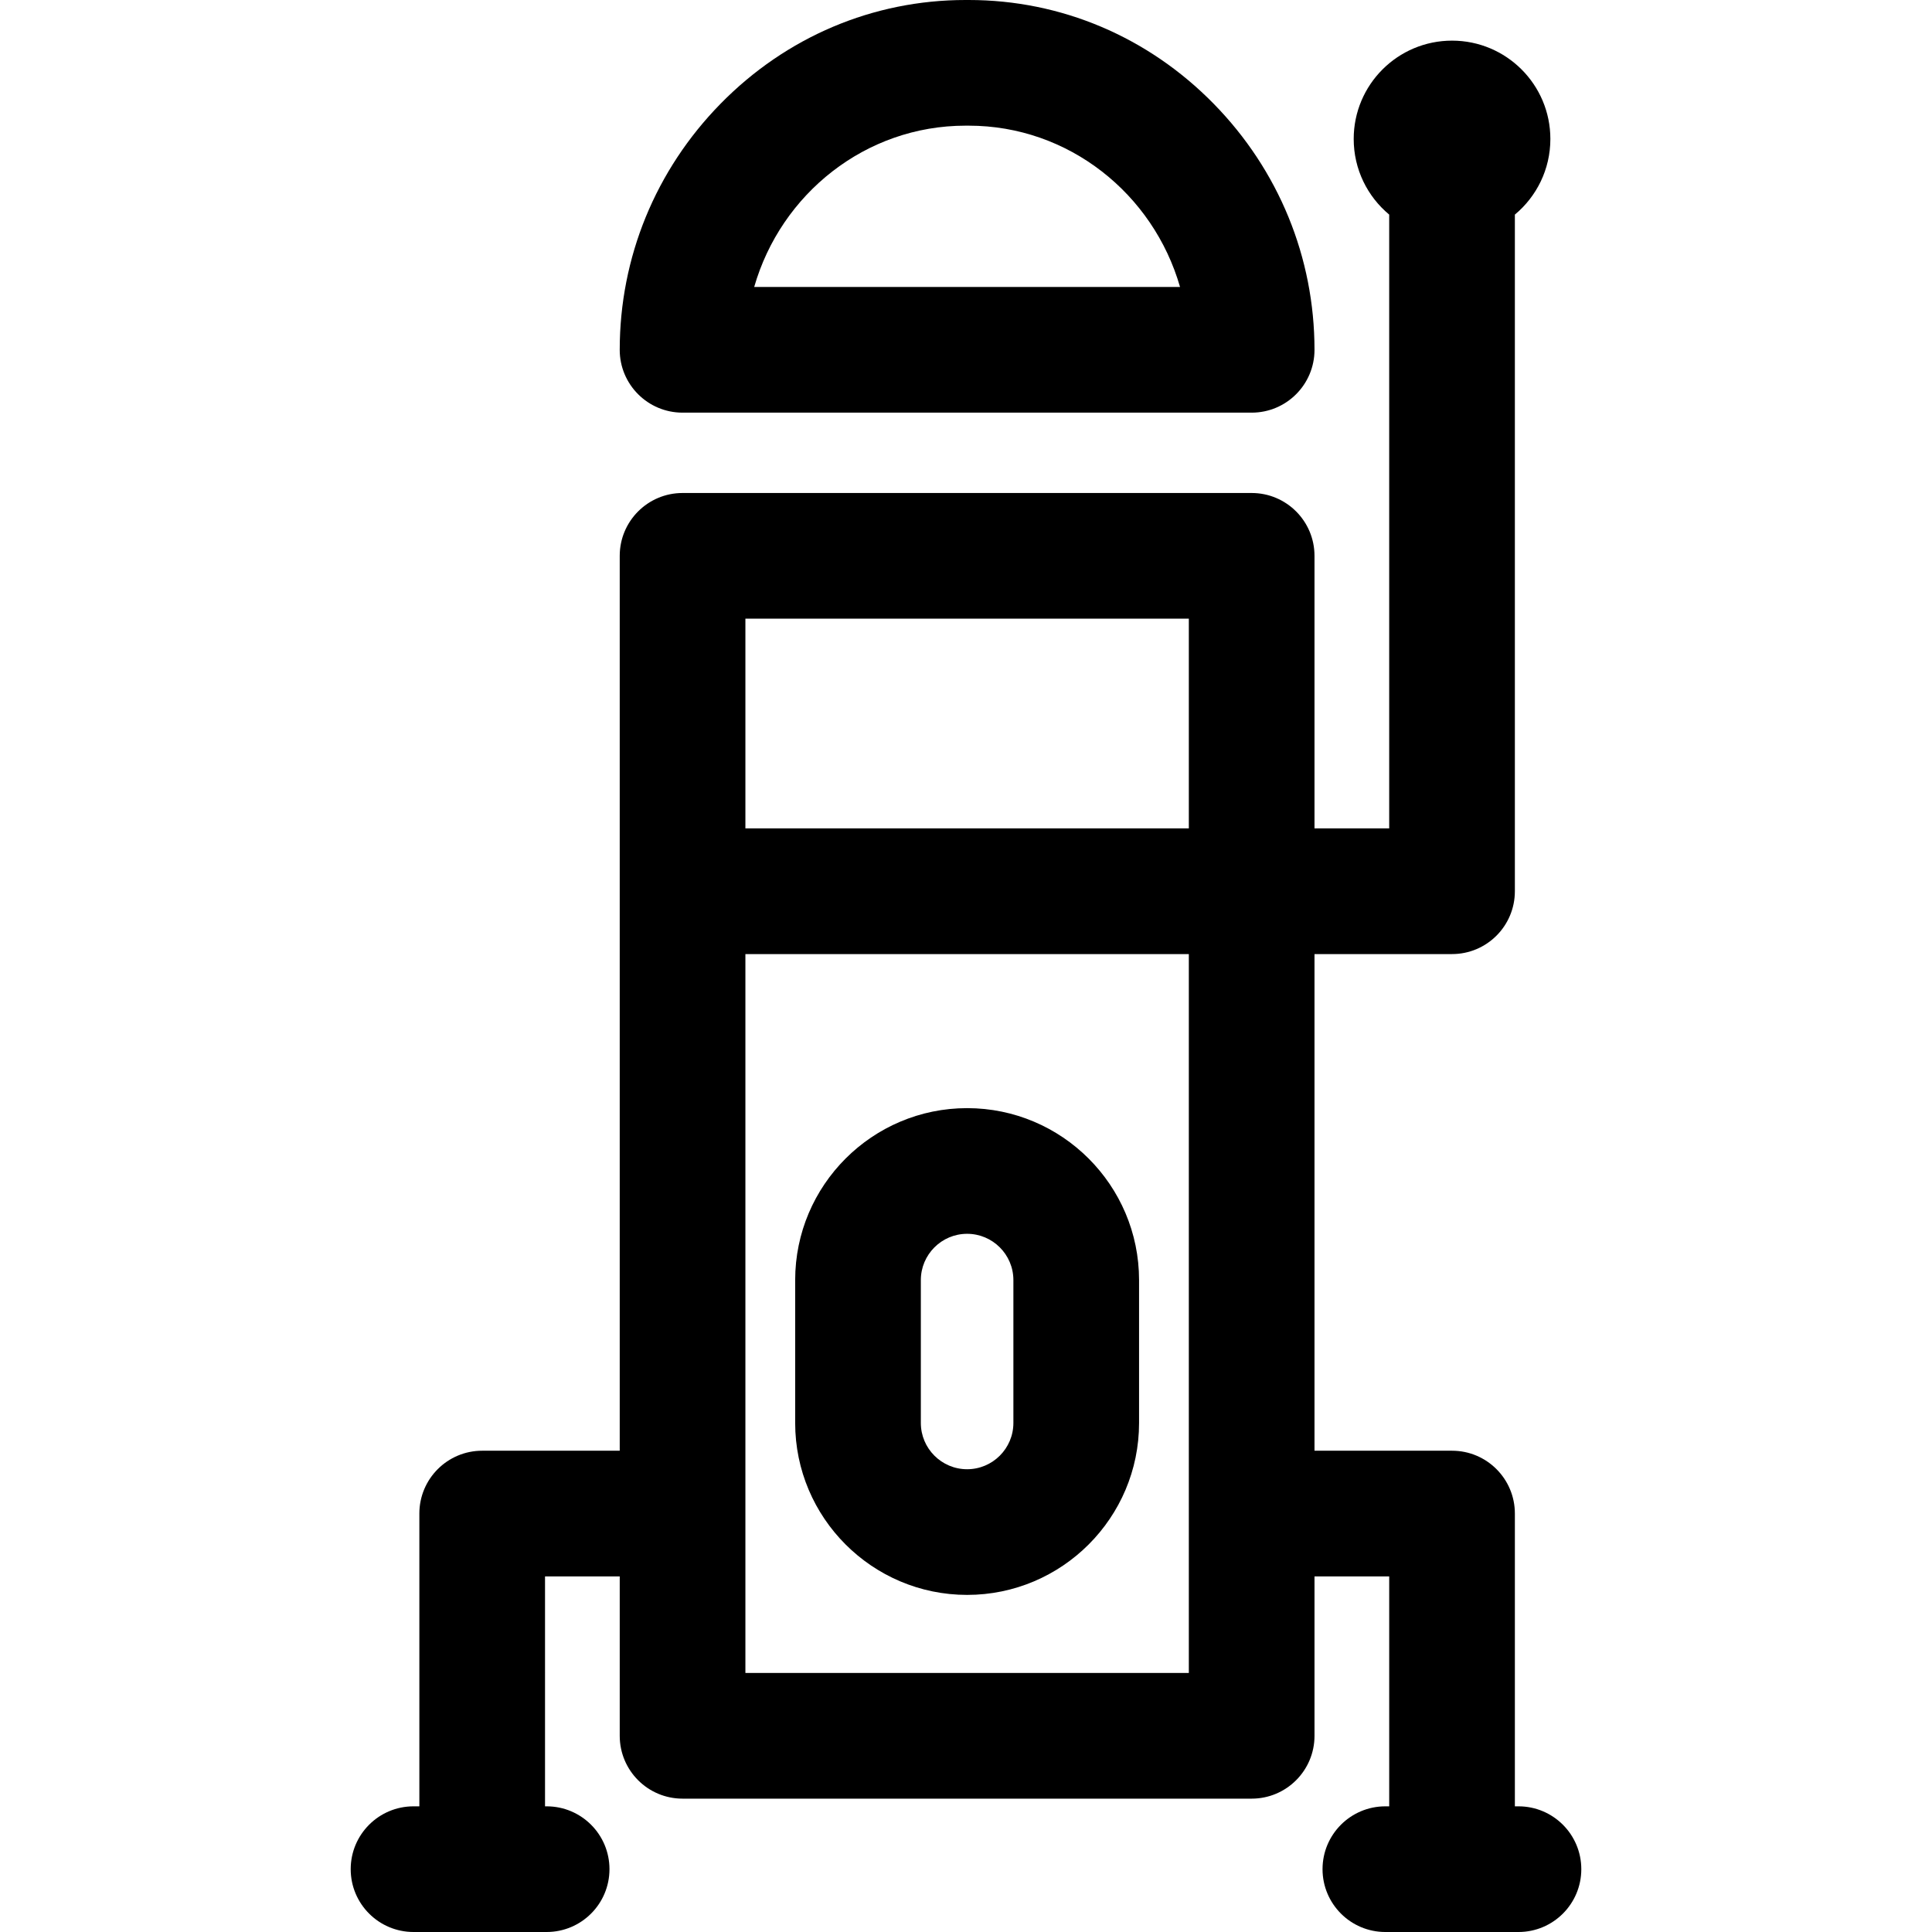 <?xml version="1.0" encoding="iso-8859-1"?>
<!-- Uploaded to: SVG Repo, www.svgrepo.com, Generator: SVG Repo Mixer Tools -->
<svg fill="#000000" height="800px" width="800px" version="1.1" id="Layer_1" xmlns="http://www.w3.org/2000/svg" xmlns:xlink="http://www.w3.org/1999/xlink" 
	 viewBox="0 0 512 512" xml:space="preserve">
<g>
	<g>
		<path d="M321.631,27.49C304.248,9.762,281.195,0,256.722,0h-0.855c-24.473,0-47.526,9.762-64.909,27.49
			c-17.233,17.574-26.725,40.733-26.725,65.214c0.001,9.196,7.457,16.652,16.653,16.652h150.818c9.196,0,16.652-7.455,16.652-16.652
			C348.356,68.223,338.864,45.064,321.631,27.49z M199.869,76.052c7.087-24.675,29.509-42.749,55.999-42.749h0.855
			c26.489,0,48.912,18.074,55.998,42.749H199.869z"/>
	</g>
</g>
<g>
	<g>
		<path d="M256.296,293.668c-25.125,0-45.567,20.44-45.567,45.567v37.865c0,25.125,20.442,45.565,45.567,45.565
			c25.126,0,45.567-20.44,45.567-45.565v-37.865C301.861,314.108,281.421,293.668,256.296,293.668z M268.558,377.099
			c0,6.762-5.502,12.262-12.263,12.262c-6.762,0-12.263-5.501-12.263-12.262v-37.865c0-6.762,5.502-12.263,12.263-12.263
			c6.762,0,12.263,5.502,12.263,12.263V377.099z"/>
	</g>
</g>
<g>
	<g>
		<path d="M402.41,478.697h-0.954v-77.589c0-9.196-7.456-16.652-16.652-16.652h-36.448V252.84h36.448
			c9.196,0,16.652-7.456,16.652-16.652V56.872c5.747-4.78,9.407-11.984,9.407-20.043c0-14.391-11.667-26.059-26.059-26.059
			s-26.059,11.667-26.059,26.059c0,8.059,3.66,15.263,9.407,20.042v162.665h-19.797v-72.234c0-9.196-7.456-16.652-16.652-16.652
			H180.886c-9.196,0-16.652,7.456-16.652,16.652v237.154h-36.448c-9.196,0-16.652,7.455-16.652,16.652v77.589h-1.543
			c-9.196,0-16.652,7.456-16.652,16.652S100.396,512,109.592,512h35.273c9.196,0,16.652-7.456,16.652-16.652
			s-7.456-16.652-16.652-16.652h-0.427V417.76h19.797v42.248c0,9.196,7.455,16.652,16.652,16.652h150.818
			c9.196,0,16.652-7.455,16.652-16.652V417.76h19.797v60.937h-1.016c-9.196,0-16.652,7.455-16.652,16.652
			c0,9.196,7.456,16.652,16.652,16.652h35.273c9.196,0,16.652-7.455,16.652-16.652C419.06,486.152,411.606,478.697,402.41,478.697z
			 M315.053,443.357H197.538V252.84h117.515V443.357z M315.053,219.536H197.538v-55.582h117.515V219.536z"/>
	</g>
</g>
</svg>